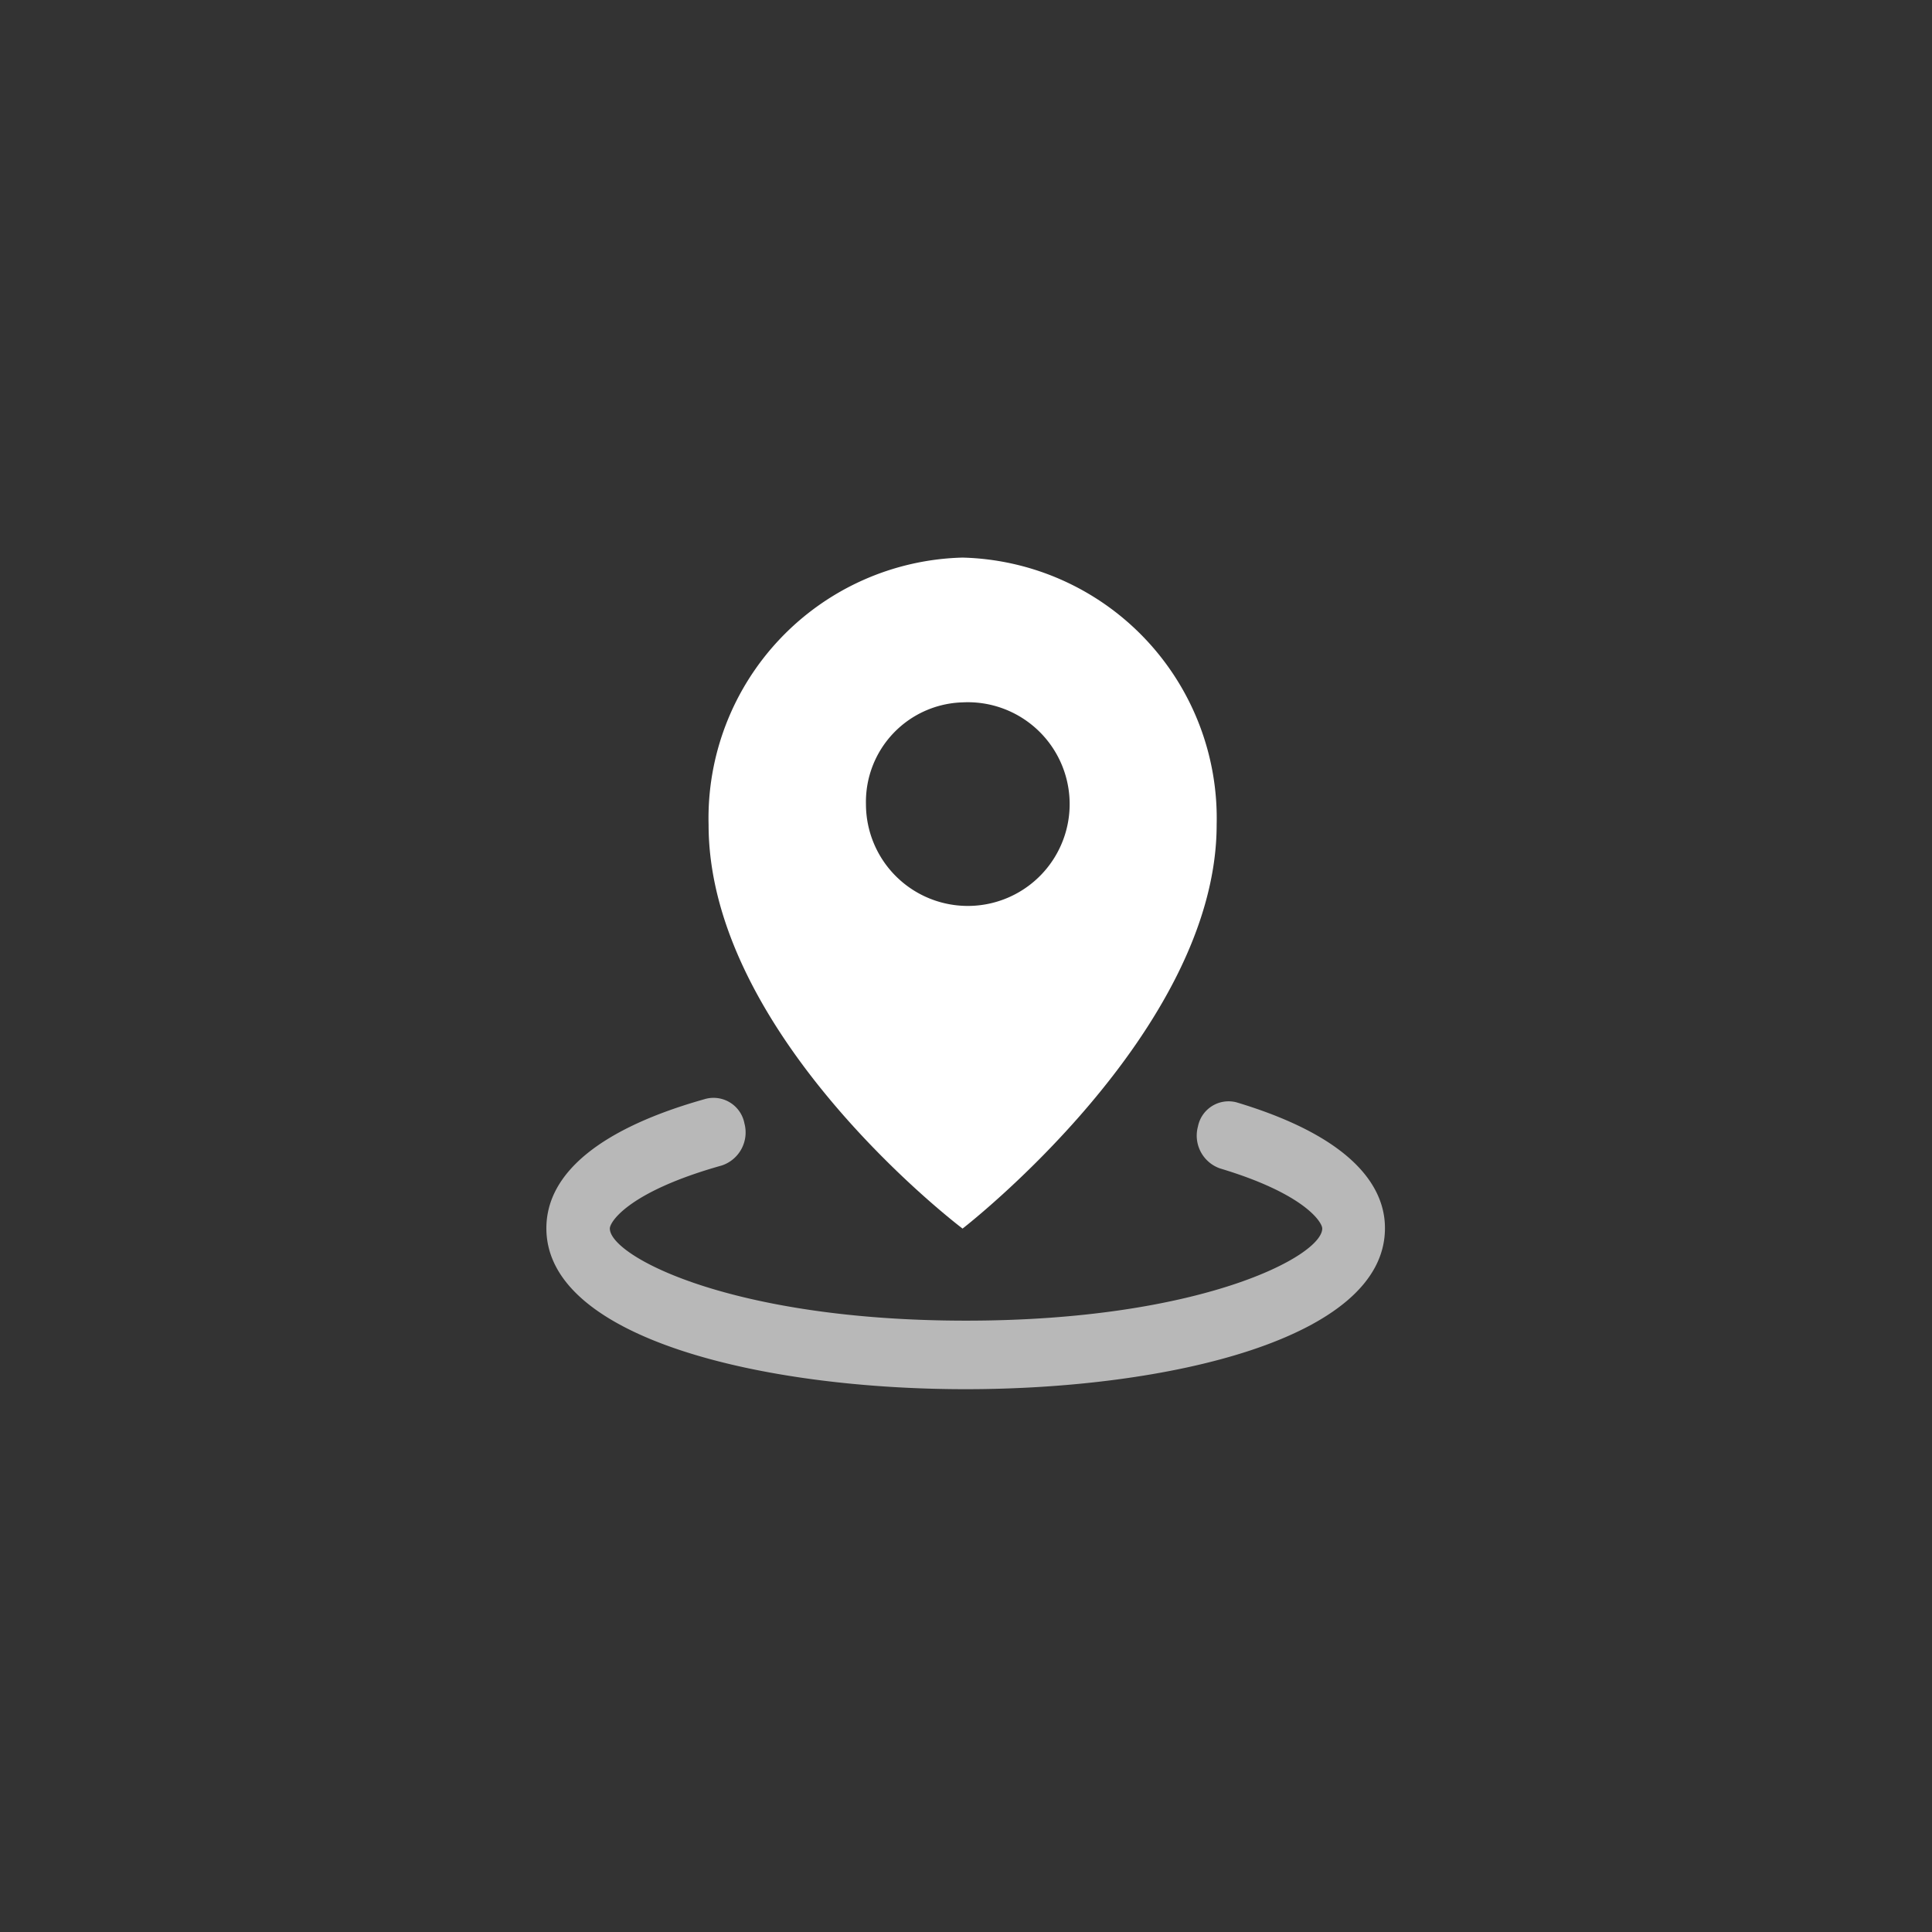<svg xmlns="http://www.w3.org/2000/svg" width="46" height="46" viewBox="0 0 46 46">
  <rect x="0" y="0" width="46" height="46" fill="#333333" stroke="none"/>
  <defs>
    <style>
      .cls-1, .cls-2 {
        fill: #fff;
        fill-rule: evenodd;
      }

      .cls-1 {
        opacity: 0.65;
      }
    </style>
  </defs>
  <path id="形状_923" data-name="形状 923" class="cls-1" d="M29.444,26.247a0.743,0.743,0,0,0-.921.573,0.827,0.827,0,0,0,.526,1c2.018,0.605,2.433,1.283,2.433,1.43,0,0.655-2.884,2.194-8.481,2.194s-8.481-1.539-8.481-2.194c0-.159.451-0.879,2.664-1.5a0.829,0.829,0,0,0,.541-1,0.749,0.749,0,0,0-.916-0.589h0c-2.483.693-3.8,1.757-3.8,3.084,0,2.631,5.172,3.831,9.983,3.831s9.983-1.2,9.983-3.831C32.979,28.364,32.363,27.125,29.444,26.247Z"/>
  <path id="形状_924" data-name="形状 924" class="cls-2" d="M22.918,29.252s6.05-4.672,6.05-9.618a6.21,6.21,0,0,0-6.05-6.358,6.208,6.208,0,0,0-6.047,6.358C16.871,24.688,22.918,29.252,22.918,29.252Zm0-12.529a2.425,2.425,0,1,1-2.3,2.422A2.37,2.37,0,0,1,22.918,16.723Z"/>
</svg>
